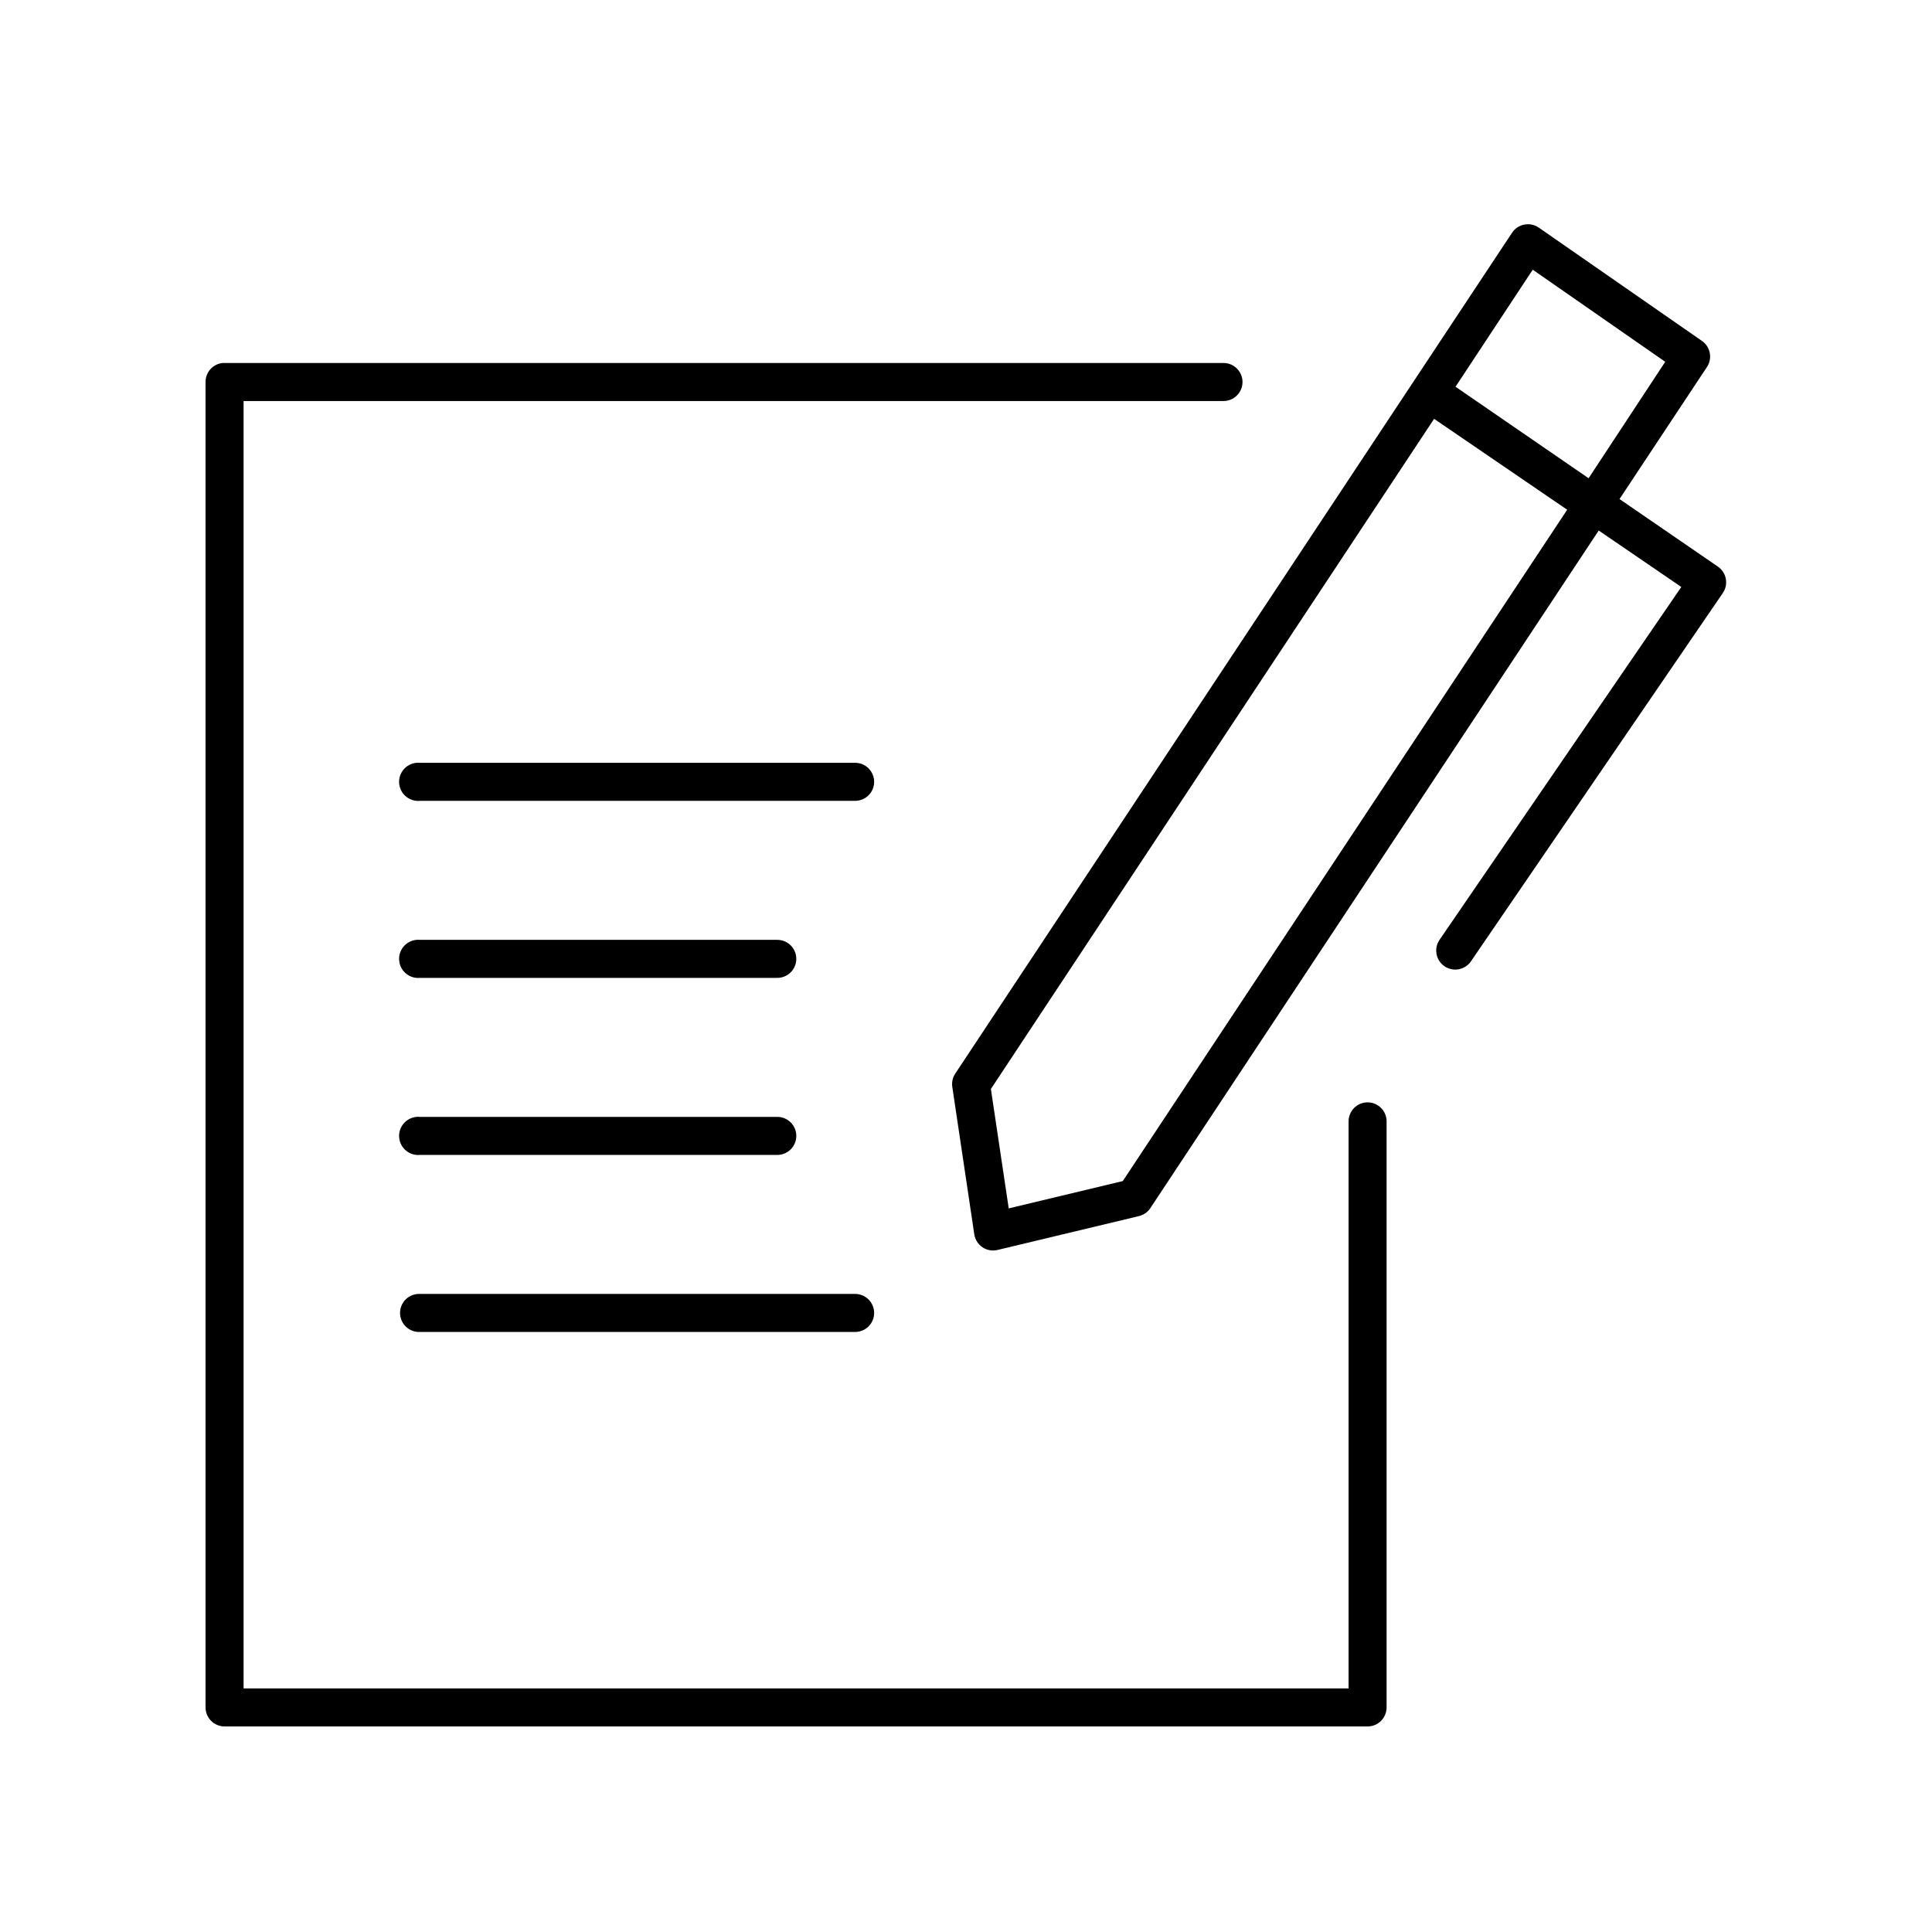<?xml version="1.0" encoding="UTF-8"?>
<!-- Uploaded to: SVG Repo, www.svgrepo.com, Generator: SVG Repo Mixer Tools -->
<svg fill="#000000" width="800px" height="800px" version="1.1" viewBox="144 144 512 512" xmlns="http://www.w3.org/2000/svg">
 <path d="m547.99 203.51c-1.355 0.25-2.551 1.047-3.305 2.207l-147.52 222.78c-0.711 1.062-0.992 2.356-0.785 3.621l5.824 39.043c0.223 1.383 1.012 2.609 2.18 3.387 1.164 0.777 2.598 1.031 3.961 0.707l37.469-8.973c1.219-0.289 2.285-1.016 2.992-2.047l118.87-179.64 21.887 14.957-64.078 93.52c-1.566 2.305-0.969 5.441 1.336 7.008 2.305 1.562 5.441 0.965 7.008-1.34l66.754-97.613c1.531-2.266 0.973-5.344-1.262-6.926l-26.133-17.949 23.145-34.953c1.531-2.266 0.969-5.34-1.262-6.926-14.418-10.031-28.879-20.043-43.297-30.07-1.102-0.754-2.461-1.039-3.777-0.789zm2.203 11.965c11.723 8.156 23.387 16.25 35.109 24.406l-20.309 30.855-35.266-24.246zm-347.16 24.719c-2.594 0.246-4.574 2.43-4.562 5.039v351.25c0 2.781 2.254 5.039 5.035 5.039h302.92c2.781 0 5.035-2.258 5.035-5.039v-155.24c0.02-1.348-0.5-2.648-1.449-3.606-0.945-0.961-2.238-1.504-3.586-1.504-1.352 0-2.641 0.543-3.59 1.504-0.945 0.957-1.469 2.258-1.449 3.606v150.2h-292.84v-341.17h259.62c1.348 0.02 2.648-0.504 3.606-1.449 0.961-0.949 1.504-2.242 1.504-3.59s-0.543-2.641-1.504-3.586c-0.957-0.949-2.258-1.473-3.606-1.453h-264.66c-0.156-0.008-0.312-0.008-0.473 0zm321.02 14.801 35.266 24.09-117.77 177.91-30.227 7.242-4.727-31.645zm-269.7 91.156c-2.785 0.262-4.828 2.731-4.566 5.512s2.727 4.828 5.512 4.566h115.25c1.348 0.02 2.648-0.504 3.606-1.449 0.961-0.949 1.504-2.242 1.504-3.59s-0.543-2.641-1.504-3.586c-0.957-0.949-2.258-1.469-3.606-1.453h-115.25c-0.316-0.027-0.633-0.027-0.945 0zm0 46.918c-2.785 0.262-4.828 2.731-4.566 5.512s2.727 4.824 5.512 4.566h94.621c1.348 0.02 2.648-0.504 3.609-1.453 0.957-0.945 1.5-2.238 1.5-3.586s-0.543-2.641-1.5-3.59c-0.961-0.945-2.262-1.469-3.609-1.449h-94.621c-0.316-0.027-0.633-0.027-0.945 0zm0 46.918c-2.785 0.262-4.828 2.727-4.566 5.512 0.262 2.781 2.727 4.824 5.512 4.566h94.621c1.348 0.016 2.648-0.504 3.609-1.453 0.957-0.945 1.5-2.238 1.5-3.586s-0.543-2.641-1.5-3.59c-0.961-0.945-2.262-1.469-3.609-1.449h-94.621c-0.316-0.031-0.633-0.031-0.945 0zm0.473 46.918c-2.785 0.129-4.934 2.492-4.805 5.273 0.133 2.781 2.492 4.934 5.277 4.801h115.25c1.348 0.02 2.648-0.5 3.606-1.449 0.961-0.945 1.504-2.238 1.504-3.586 0-1.352-0.543-2.644-1.504-3.59-0.957-0.945-2.258-1.469-3.606-1.449h-115.25c-0.16-0.008-0.316-0.008-0.473 0z"/>
</svg>